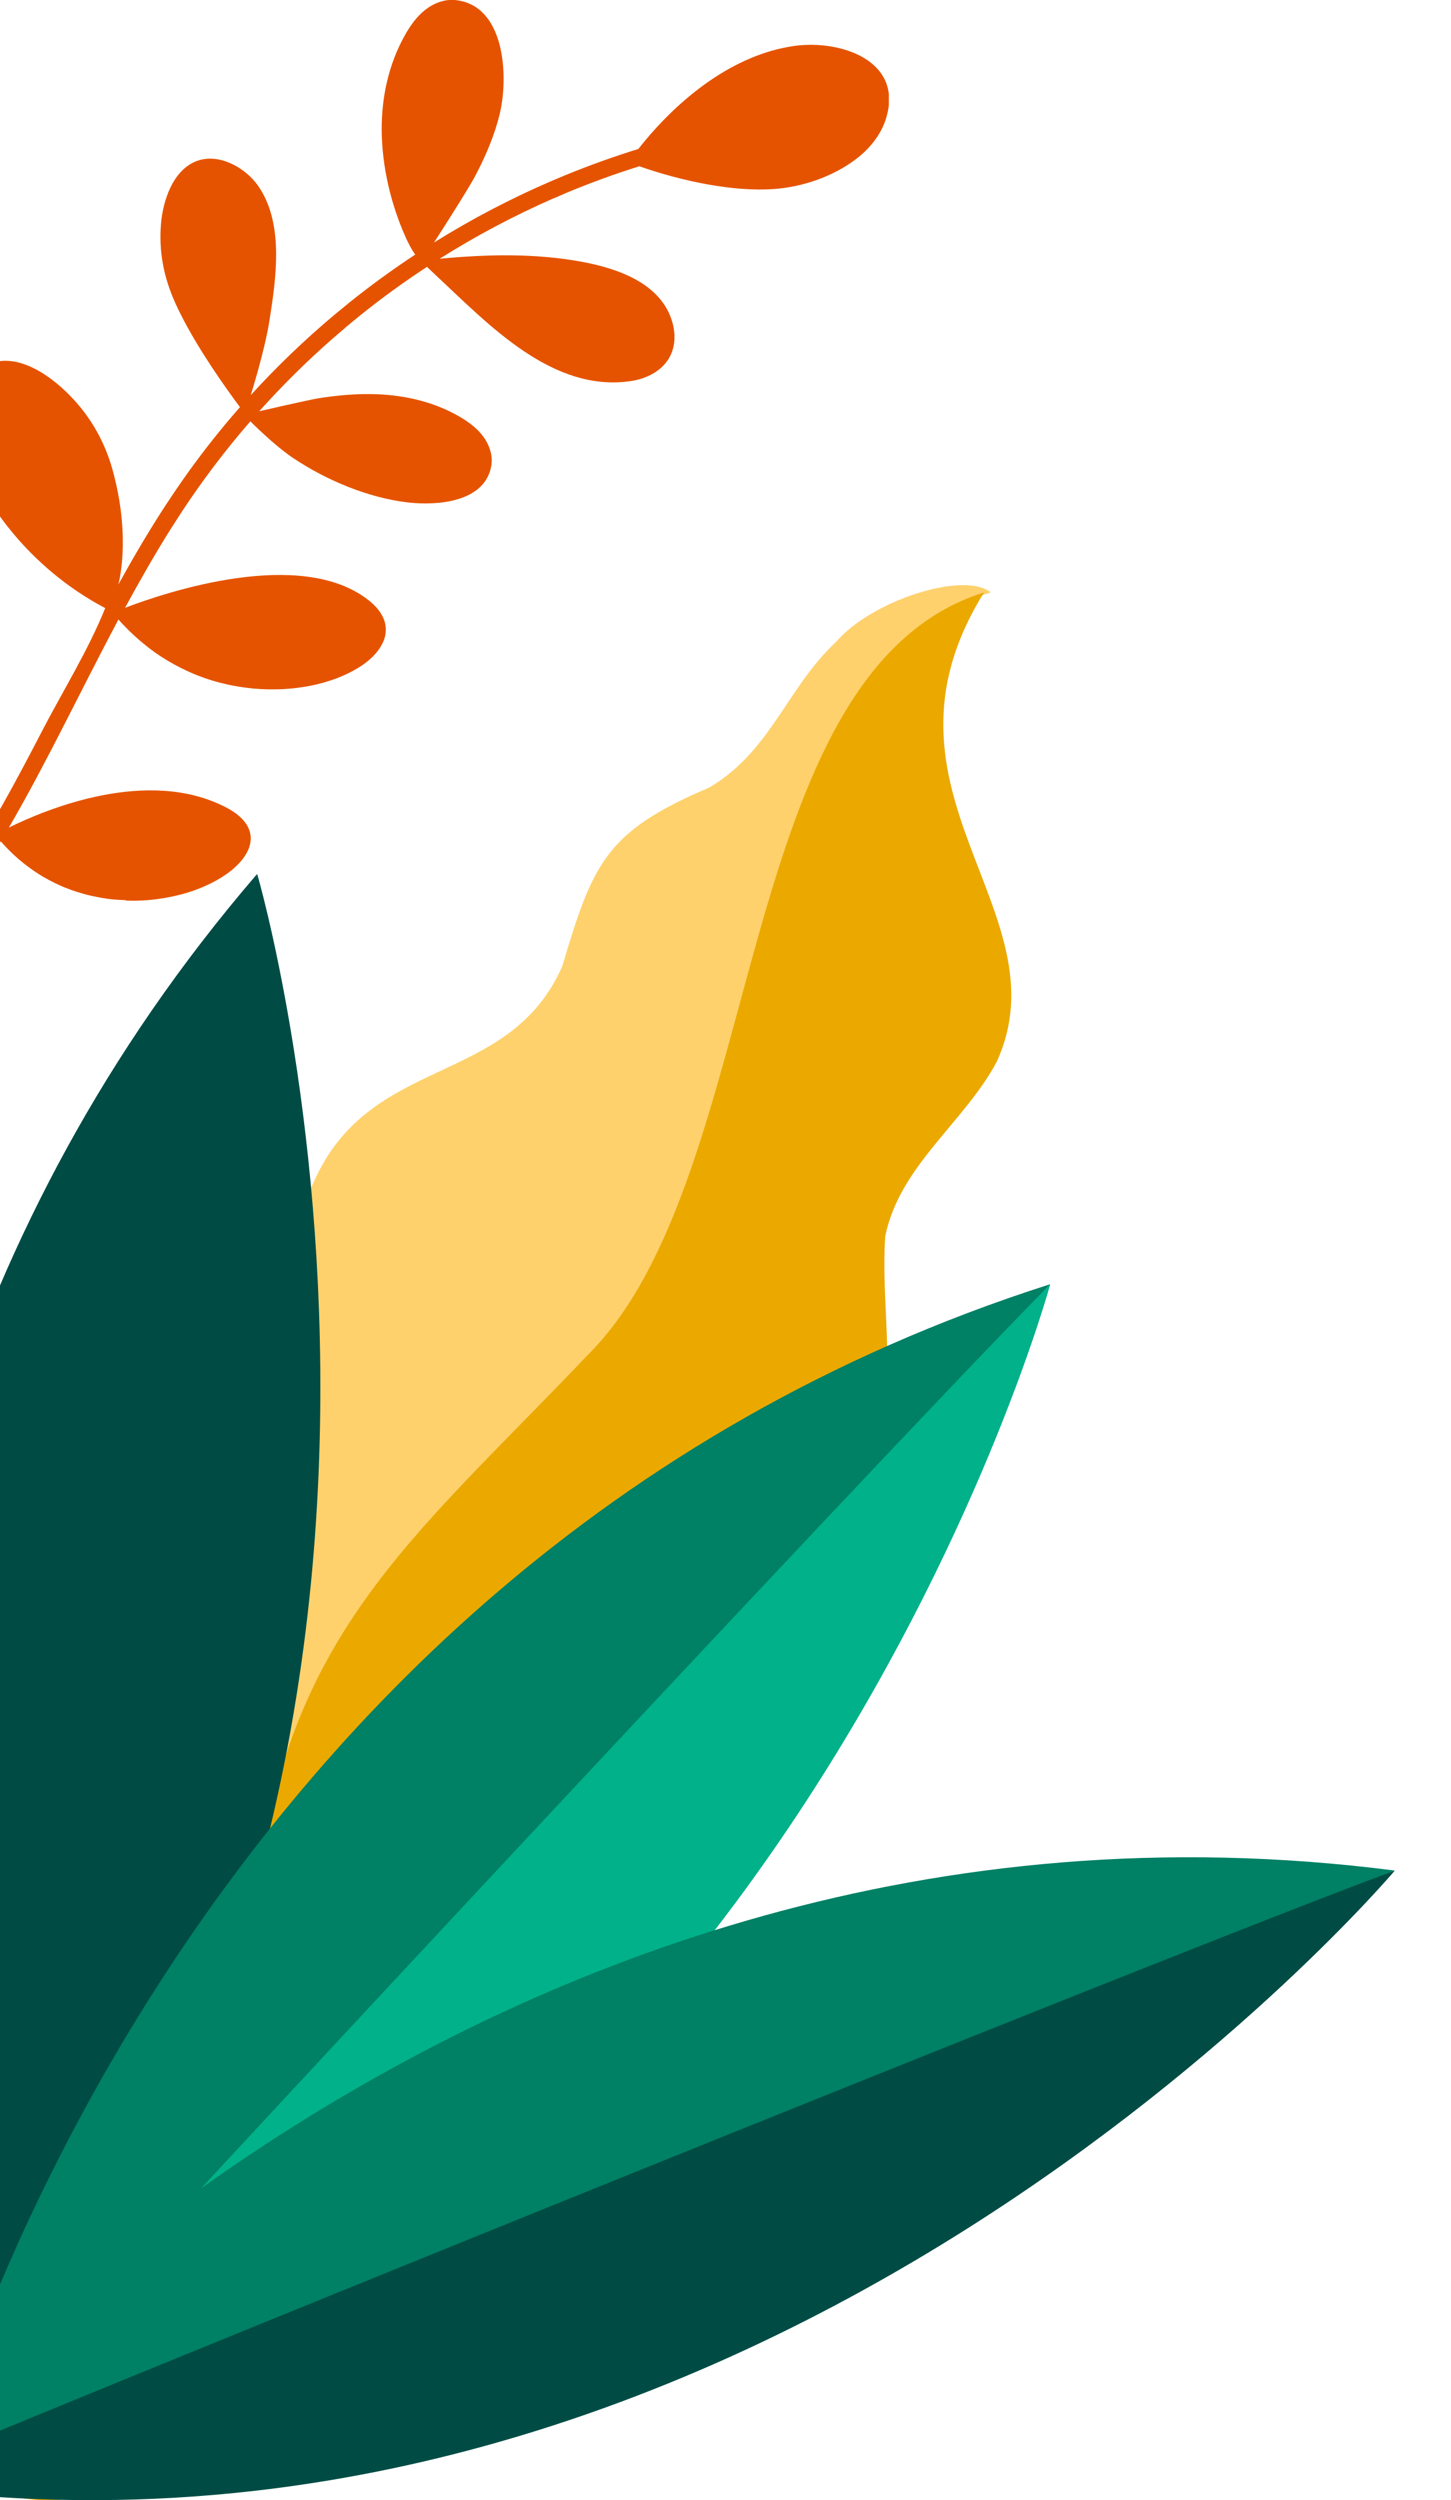 <svg width="191" height="329" viewBox="0 0 191 329" fill="none" xmlns="http://www.w3.org/2000/svg">
<g clip-path="url(#clip0_23_31)">
<path d="M16.537 118.511C16.745 118.511 16.945 118.526 17.152 118.526C17.183 118.526 17.213 118.526 17.244 118.526C17.444 118.526 17.636 118.526 17.828 118.526C17.851 118.526 17.874 118.526 17.897 118.526C18.105 118.526 18.305 118.519 18.504 118.503C18.543 118.503 18.589 118.503 18.627 118.503C18.827 118.496 19.027 118.48 19.219 118.465H19.326C19.526 118.442 19.734 118.427 19.941 118.404C20.141 118.381 20.348 118.358 20.548 118.335C20.579 118.335 20.617 118.327 20.648 118.319C20.84 118.296 21.032 118.266 21.224 118.235L21.332 118.22C21.532 118.189 21.724 118.158 21.916 118.12H21.954C22.146 118.082 22.331 118.043 22.523 118.005L22.6 117.99C22.784 117.951 22.976 117.905 23.161 117.867L23.261 117.844C23.445 117.798 23.629 117.752 23.814 117.706L23.867 117.691C24.052 117.645 24.236 117.591 24.413 117.538H24.444C24.628 117.476 24.805 117.415 24.982 117.361L25.058 117.338C25.235 117.277 25.404 117.223 25.581 117.162L25.642 117.139C25.996 117.009 26.342 116.878 26.68 116.733L26.733 116.71C26.895 116.641 27.056 116.572 27.218 116.495L27.271 116.472C27.602 116.319 27.917 116.166 28.224 115.997L28.247 115.982C28.401 115.897 28.547 115.821 28.693 115.736L28.731 115.713C28.877 115.629 29.023 115.545 29.162 115.453C29.453 115.269 29.722 115.085 29.984 114.901L30.014 114.878C30.137 114.786 30.26 114.694 30.383 114.595H30.398C30.644 114.388 30.875 114.188 31.082 113.989L31.098 113.974C31.205 113.874 31.305 113.774 31.397 113.675L31.413 113.659C31.712 113.353 31.966 113.031 32.189 112.709V112.694C32.419 112.372 32.588 112.042 32.727 111.705C32.773 111.598 32.811 111.491 32.842 111.376C32.911 111.153 32.957 110.931 32.98 110.709C32.996 110.594 33.003 110.487 33.003 110.372C33.026 108.892 32.058 107.452 29.799 106.271C19.48 100.868 5.996 106.516 1.17 108.9C2.315 106.93 3.422 104.938 4.505 102.922C5.243 101.55 5.965 100.171 6.687 98.791L7.686 96.86C10.321 91.748 12.888 86.597 15.592 81.524C15.654 81.593 15.715 81.654 15.769 81.723C15.93 81.899 16.092 82.083 16.261 82.252C16.361 82.351 16.453 82.451 16.553 82.551C16.706 82.704 16.852 82.857 17.006 83.01C17.114 83.11 17.213 83.21 17.321 83.309C17.467 83.447 17.621 83.593 17.767 83.723C17.874 83.823 17.982 83.915 18.09 84.014C18.235 84.145 18.389 84.275 18.535 84.398C18.643 84.49 18.758 84.582 18.866 84.674C19.019 84.796 19.165 84.919 19.319 85.041C19.426 85.126 19.542 85.218 19.649 85.302C19.803 85.425 19.964 85.54 20.126 85.655C20.233 85.731 20.341 85.816 20.448 85.892C20.617 86.007 20.786 86.122 20.955 86.237C21.055 86.306 21.155 86.375 21.255 86.436C21.447 86.559 21.639 86.682 21.831 86.797C21.908 86.843 21.985 86.896 22.07 86.942C22.346 87.103 22.623 87.264 22.899 87.417C22.915 87.425 22.938 87.433 22.953 87.448C23.214 87.586 23.468 87.724 23.729 87.854C23.821 87.9 23.906 87.939 23.998 87.984C24.19 88.076 24.375 88.168 24.567 88.26C24.674 88.306 24.782 88.352 24.882 88.406C25.058 88.483 25.227 88.559 25.404 88.636C25.52 88.682 25.627 88.728 25.742 88.774C25.911 88.843 26.08 88.912 26.249 88.973C26.365 89.019 26.48 89.058 26.595 89.103C26.764 89.165 26.933 89.226 27.095 89.28C27.21 89.318 27.325 89.356 27.44 89.395C27.609 89.448 27.779 89.502 27.948 89.556C28.063 89.594 28.178 89.625 28.293 89.655C28.47 89.709 28.639 89.755 28.816 89.801C28.923 89.832 29.031 89.862 29.146 89.885C29.331 89.931 29.515 89.977 29.699 90.016C29.799 90.038 29.899 90.061 29.991 90.085C30.206 90.13 30.422 90.177 30.637 90.215C30.706 90.23 30.767 90.246 30.837 90.253C31.121 90.307 31.405 90.353 31.682 90.399C31.72 90.399 31.751 90.406 31.789 90.414C32.035 90.452 32.273 90.483 32.519 90.514C32.611 90.521 32.704 90.537 32.796 90.544C32.98 90.567 33.165 90.583 33.349 90.606C33.457 90.613 33.564 90.621 33.664 90.629C33.833 90.644 34.002 90.652 34.171 90.667C34.286 90.667 34.394 90.682 34.509 90.682C34.671 90.69 34.832 90.698 34.993 90.705C35.109 90.705 35.224 90.705 35.331 90.713C35.485 90.713 35.646 90.713 35.8 90.713C35.915 90.713 36.031 90.713 36.138 90.713C36.292 90.713 36.446 90.713 36.599 90.705C36.714 90.705 36.822 90.705 36.937 90.698C37.091 90.698 37.245 90.682 37.398 90.675C37.506 90.675 37.613 90.659 37.721 90.652C37.882 90.644 38.036 90.629 38.197 90.613C38.297 90.606 38.397 90.598 38.497 90.59C38.674 90.575 38.85 90.552 39.027 90.529C39.104 90.521 39.181 90.514 39.258 90.498C39.504 90.468 39.749 90.429 39.988 90.391C40.065 90.376 40.149 90.36 40.226 90.353C40.387 90.322 40.548 90.299 40.71 90.268C40.81 90.246 40.917 90.23 41.017 90.207C41.148 90.177 41.286 90.153 41.417 90.123C41.524 90.1 41.632 90.069 41.739 90.046C41.862 90.016 41.985 89.985 42.108 89.954C42.216 89.924 42.323 89.893 42.431 89.87C42.546 89.839 42.661 89.809 42.777 89.77C42.884 89.74 42.992 89.709 43.099 89.671C43.207 89.64 43.315 89.602 43.422 89.571C43.53 89.533 43.637 89.502 43.745 89.464C43.845 89.425 43.952 89.395 44.052 89.356C44.16 89.318 44.267 89.28 44.367 89.242C44.467 89.203 44.559 89.165 44.652 89.126C44.759 89.088 44.859 89.042 44.967 88.996C45.059 88.958 45.143 88.92 45.228 88.881C45.335 88.835 45.435 88.789 45.543 88.743C45.62 88.705 45.689 88.674 45.766 88.636C46.165 88.444 46.549 88.237 46.91 88.023C46.972 87.992 47.026 87.954 47.087 87.923C47.187 87.862 47.279 87.801 47.379 87.739C47.441 87.701 47.502 87.663 47.564 87.624C47.656 87.563 47.748 87.502 47.833 87.433C47.894 87.394 47.948 87.348 48.002 87.31C48.086 87.249 48.171 87.18 48.255 87.118C48.309 87.073 48.363 87.034 48.416 86.988C48.501 86.919 48.578 86.858 48.655 86.789C48.701 86.743 48.755 86.705 48.801 86.659C48.877 86.59 48.954 86.521 49.023 86.452C49.07 86.406 49.108 86.367 49.146 86.321C49.216 86.252 49.285 86.176 49.354 86.099C49.392 86.061 49.423 86.022 49.462 85.977C49.531 85.9 49.6 85.823 49.661 85.739C49.684 85.708 49.715 85.67 49.738 85.639C49.807 85.555 49.869 85.463 49.93 85.379V85.363C50.161 85.041 50.337 84.712 50.476 84.375C50.483 84.352 50.499 84.329 50.506 84.306C50.537 84.214 50.568 84.129 50.599 84.037C50.614 83.999 50.622 83.961 50.637 83.922C50.66 83.838 50.683 83.754 50.699 83.67C50.706 83.624 50.714 83.585 50.722 83.539C50.737 83.455 50.745 83.371 50.76 83.286C50.76 83.24 50.768 83.194 50.775 83.156C50.775 83.072 50.783 82.987 50.783 82.903C50.783 82.857 50.783 82.811 50.783 82.765C50.783 82.681 50.783 82.597 50.768 82.512C50.768 82.466 50.76 82.42 50.752 82.374C50.737 82.29 50.729 82.206 50.714 82.121C50.706 82.076 50.691 82.037 50.683 81.991C50.66 81.907 50.637 81.815 50.614 81.731C50.606 81.692 50.591 81.662 50.576 81.623C50.261 80.719 49.584 79.814 48.493 78.964C39.573 71.982 21.862 77.921 16.461 79.983C18.351 76.504 20.31 73.062 22.415 69.698L22.5 69.567C22.561 69.468 22.623 69.361 22.7 69.261L23.929 67.345C26.68 63.176 29.692 59.198 32.957 55.443C32.957 55.443 36.023 58.562 38.605 60.286C42.984 63.206 48.447 65.505 53.695 66.119C57.552 66.563 63.822 66.096 64.667 61.321C64.905 59.995 64.452 58.615 63.668 57.52C62.885 56.423 61.778 55.596 60.626 54.906C57.76 53.205 54.471 52.285 51.144 51.978C48.086 51.695 45.013 51.925 41.985 52.4C40.664 52.607 34.125 54.117 34.125 54.117C37.122 50.767 40.326 47.594 43.714 44.621L45.72 42.896C46.388 42.337 47.056 41.785 47.74 41.241C50.46 39.072 53.288 37.026 56.208 35.117C56.338 35.24 56.477 35.378 56.63 35.523C56.715 35.6 56.799 35.684 56.892 35.769C57.076 35.937 57.268 36.129 57.483 36.328C64.329 42.705 72.773 51.771 83.185 50.124C85.159 49.809 87.126 48.798 88.11 47.058C88.817 45.793 88.94 44.253 88.617 42.843C87.38 37.432 81.525 35.37 76.677 34.466C70.514 33.308 64.083 33.454 57.867 34.052C62.647 31.04 67.648 28.388 72.82 26.119H72.85L74.779 25.284C77.852 24.012 80.979 22.878 84.153 21.881C89.831 23.866 96.539 25.253 101.848 24.878C105.651 24.61 109.655 23.238 112.705 20.916C114.511 19.544 116.001 17.689 116.654 15.52C118.936 7.917 110.561 5.219 104.599 6.039C100.511 6.606 96.692 8.369 93.327 10.699C89.785 13.152 86.688 16.233 84.022 19.605C80.757 20.616 77.537 21.774 74.379 23.069L72.627 23.805C67.264 26.112 62.078 28.825 57.13 31.913C57.13 31.913 61.525 25.123 62.6 23.069C63.968 20.463 65.121 17.742 65.789 14.96C66.942 10.163 66.55 0.667 59.926 0.008C58.505 -0.138 57.076 0.429 55.954 1.311C54.832 2.2 53.995 3.388 53.296 4.637C51.167 8.423 50.207 12.807 50.245 17.152C50.284 21.935 51.452 26.893 53.411 31.254C53.472 31.392 53.534 31.53 53.595 31.653C53.841 32.166 54.064 32.58 54.271 32.925C54.325 33.01 54.371 33.094 54.425 33.163C54.51 33.285 54.586 33.4 54.656 33.5C51.705 35.447 48.847 37.524 46.088 39.731L43.96 41.478C40.08 44.736 36.415 48.254 33.003 52.001C33.003 52.001 34.847 46.192 35.477 42.138C36.346 36.596 37.414 29.377 33.979 24.456C32.327 22.088 28.862 20.103 25.934 21.176C22.761 22.341 21.447 26.403 21.194 29.438C20.894 33.017 21.516 36.428 23.068 39.861C25.012 44.161 28.17 48.897 30.952 52.722C30.983 52.76 31.013 52.806 31.044 52.844C31.082 52.89 31.113 52.944 31.151 52.99C31.182 53.028 31.213 53.074 31.244 53.113C31.282 53.159 31.321 53.212 31.351 53.258C31.382 53.297 31.413 53.335 31.436 53.373C31.474 53.427 31.513 53.473 31.551 53.526L31.59 53.572C29.154 56.347 26.849 59.244 24.697 62.248C24.09 63.099 23.499 63.957 22.915 64.816L21.847 66.418C19.611 69.836 17.544 73.361 15.569 76.933C15.569 76.933 17.337 70.893 14.801 61.773C13.956 58.73 12.48 55.872 10.46 53.442C7.84 50.285 2.807 46.085 -1.557 47.924C-5.038 49.388 -5.96 55.075 -4.892 58.485C-2.664 65.636 3.714 74.68 13.848 80.022C11.604 85.601 8.224 91.004 5.45 96.362L4.113 98.929C2.53 101.941 0.917 104.922 -0.781 107.858C-2.464 101.121 -8.165 80.389 -15.15 77.737C-17.286 76.925 -19.015 77.362 -20.282 78.596C-20.298 78.611 -20.313 78.627 -20.328 78.642C-20.544 78.864 -20.751 79.102 -20.943 79.37C-20.958 79.393 -20.974 79.408 -20.989 79.431C-21.174 79.7 -21.35 79.991 -21.504 80.297C-21.519 80.32 -21.527 80.343 -21.542 80.366C-21.619 80.52 -21.696 80.681 -21.765 80.849V80.865C-21.842 81.025 -21.904 81.186 -21.965 81.355C-21.973 81.378 -21.98 81.401 -21.996 81.432C-22.057 81.608 -22.119 81.784 -22.172 81.968L-22.188 82.014C-22.234 82.183 -22.28 82.359 -22.326 82.535C-22.326 82.558 -22.341 82.589 -22.341 82.612C-22.387 82.804 -22.426 82.995 -22.464 83.187C-22.464 83.21 -22.472 83.24 -22.48 83.263C-22.511 83.447 -22.541 83.631 -22.572 83.815C-22.572 83.838 -22.572 83.861 -22.58 83.884C-22.61 84.084 -22.633 84.29 -22.649 84.497C-22.649 84.528 -22.649 84.566 -22.657 84.597C-22.672 84.789 -22.687 84.988 -22.695 85.179C-22.695 85.202 -22.695 85.218 -22.695 85.241C-22.703 85.448 -22.71 85.662 -22.71 85.877C-22.71 85.915 -22.71 85.961 -22.71 85.999C-22.71 86.206 -22.71 86.413 -22.71 86.62V86.651C-22.71 86.866 -22.687 87.088 -22.672 87.31C-22.672 87.356 -22.672 87.402 -22.664 87.448C-22.633 87.893 -22.58 88.337 -22.518 88.782C-22.518 88.828 -22.503 88.881 -22.495 88.927C-22.464 89.15 -22.426 89.372 -22.38 89.602V89.64C-22.334 89.855 -22.288 90.061 -22.242 90.276C-22.234 90.322 -22.218 90.376 -22.211 90.422C-22.157 90.644 -22.103 90.866 -22.042 91.088C-22.042 91.119 -22.026 91.142 -22.019 91.173C-21.965 91.372 -21.904 91.571 -21.842 91.771C-21.827 91.817 -21.811 91.87 -21.796 91.916C-21.727 92.138 -21.65 92.353 -21.573 92.575C-21.558 92.614 -21.542 92.652 -21.527 92.69C-21.458 92.882 -21.381 93.073 -21.304 93.265C-21.289 93.311 -21.266 93.357 -21.25 93.403C-21.166 93.618 -21.074 93.832 -20.974 94.039C-20.951 94.085 -20.935 94.124 -20.912 94.169C-20.828 94.353 -20.736 94.545 -20.643 94.729C-20.62 94.767 -20.605 94.806 -20.59 94.844C-20.482 95.051 -20.375 95.258 -20.259 95.465C-20.236 95.511 -20.205 95.557 -20.182 95.603C-20.075 95.787 -19.967 95.971 -19.86 96.147C-19.844 96.177 -19.821 96.208 -19.806 96.239C-19.683 96.438 -19.545 96.637 -19.414 96.829C-19.383 96.875 -19.352 96.921 -19.314 96.967C-19.183 97.151 -19.053 97.327 -18.915 97.503C-18.899 97.519 -18.892 97.542 -18.876 97.557C-18.73 97.749 -18.576 97.933 -18.423 98.117C-18.384 98.162 -18.346 98.209 -18.308 98.247C-18.146 98.431 -17.985 98.615 -17.816 98.791C-12.691 104.171 -7.474 107.099 -4.078 108.593C-3.156 109 -2.372 109.299 -1.765 109.513C-4.6 114.303 -7.666 118.948 -11.146 123.324L-11.208 123.401C-11.254 123.462 -11.3 123.516 -11.346 123.569C-11.346 123.569 -12.507 124.979 -12.507 124.995C-12.591 125.094 -12.675 125.194 -12.76 125.294L-12.806 125.347C-13.59 126.282 -14.397 127.202 -15.226 128.106C-25.2 138.99 -37.616 147.504 -51.362 152.923C-52.691 153.444 -51.662 155.406 -50.348 154.893C-38.2 150.103 -27.028 142.891 -17.67 133.801C-15.518 131.709 -13.49 129.524 -11.569 127.256L-10.055 125.432C-6.306 120.795 -2.971 115.844 0.102 110.716C0.241 110.87 0.371 111.023 0.509 111.169C0.54 111.207 0.579 111.245 0.609 111.276C0.786 111.468 0.97 111.659 1.155 111.843C1.17 111.858 1.186 111.874 1.201 111.889C1.378 112.065 1.554 112.242 1.739 112.41C1.77 112.433 1.793 112.464 1.816 112.487C2 112.655 2.184 112.824 2.369 112.985C2.407 113.016 2.446 113.046 2.484 113.085C2.669 113.246 2.861 113.399 3.053 113.552C3.083 113.575 3.107 113.598 3.137 113.621C3.322 113.767 3.514 113.912 3.698 114.05C3.714 114.066 3.737 114.081 3.752 114.096C3.944 114.242 4.144 114.38 4.344 114.518C4.382 114.549 4.42 114.572 4.459 114.602C4.651 114.732 4.851 114.863 5.043 114.985C5.081 115.008 5.112 115.031 5.15 115.054C5.35 115.185 5.558 115.307 5.773 115.43C5.98 115.553 6.188 115.667 6.395 115.775C6.434 115.798 6.472 115.813 6.51 115.836C6.71 115.943 6.91 116.043 7.11 116.143C7.148 116.166 7.194 116.181 7.233 116.204C7.44 116.304 7.648 116.403 7.847 116.495C7.87 116.503 7.893 116.511 7.909 116.526C8.109 116.618 8.308 116.702 8.508 116.779C8.539 116.794 8.577 116.809 8.608 116.817C8.815 116.901 9.015 116.978 9.223 117.055C9.269 117.07 9.307 117.085 9.353 117.101C9.561 117.177 9.768 117.246 9.976 117.315C10.006 117.323 10.045 117.338 10.075 117.346C10.275 117.407 10.475 117.476 10.675 117.53C10.698 117.53 10.721 117.545 10.752 117.553C10.959 117.614 11.174 117.668 11.382 117.729C11.428 117.744 11.466 117.752 11.512 117.76C11.72 117.813 11.927 117.859 12.127 117.905C12.165 117.913 12.204 117.921 12.25 117.928C12.457 117.974 12.673 118.02 12.88 118.059H12.903C13.118 118.105 13.333 118.143 13.549 118.174C13.587 118.174 13.633 118.189 13.671 118.197C13.879 118.227 14.079 118.258 14.286 118.289C14.332 118.289 14.371 118.296 14.417 118.304C14.624 118.327 14.832 118.358 15.047 118.373C15.07 118.373 15.093 118.373 15.108 118.373C15.308 118.388 15.508 118.411 15.708 118.419C15.746 118.419 15.777 118.419 15.815 118.419C16.023 118.434 16.222 118.442 16.43 118.45C16.476 118.45 16.514 118.45 16.56 118.45L16.537 118.511Z" fill="#E65300"/>
</g>
<g clip-path="url(#clip1_23_31)">
<path d="M10.959 301.915C20.156 286.078 29.854 269.874 34.33 251.983C36.752 234.792 41.193 217.268 53.444 204.228C61.395 195.287 70.496 187.377 78.289 178.262C101.958 154.672 97.079 88.249 130.428 77.953C126.812 75.112 114.693 79.037 110.032 84.49C103.547 90.538 101.449 98.903 93.314 103.657C79.702 109.434 78.043 113.629 74.006 127.168C66.942 143.162 48.731 138.626 41.289 155.573C37.796 162.914 39.472 172.441 34.645 178.611C28.107 186.967 17.199 188.356 12.012 198.914C7.554 207.986 8.545 218.885 9.844 228.263C11.617 241.146 -3.32 243.13 -7.971 253.924C-11.473 262.061 -9.253 270.407 -7.19 277.329C-1.951 296.19 -26.866 313.81 -1.117 327.104C2.016 318.197 6.351 309.659 10.959 301.906V301.915Z" fill="#FED16D"/>
<path d="M77.595 272.068C73.172 247.535 75.164 253.041 93.147 239.975C98.649 233.953 97.157 224.505 94.638 216.761C90.637 207.016 94.507 202.384 104.064 199.849C121.625 191.712 115.587 177.492 116.517 162.722C118.413 153.387 126.917 147.75 131.209 139.709C140.283 119.817 113.182 104.173 129.541 77.953C96.069 88.441 101.142 154.585 77.402 178.27C53.873 202.987 36.927 215.459 33.451 251.992C26.931 279.436 7.509 300.761 -2.004 327.121C10.677 333.318 25.605 323.275 30.713 311.354C40.051 291.243 77.306 301.084 77.587 272.076L77.595 272.068Z" fill="#EBA900"/>
</g>
<path d="M-9.24 326.782L33.852 115C-46.87 208.816 -9.24 326.782 -9.24 326.782Z" fill="#004C45"/>
<path d="M33.852 115C26.649 145.722 -5.493 305.75 -9.24 326.782C70.258 239.012 33.852 115 33.852 115Z" fill="#004C45"/>
<path d="M-9.24 326.782L138.248 168.988C20.412 206.556 -9.24 326.782 -9.24 326.782Z" fill="#008065"/>
<path d="M138.248 168.988C116.04 191.379 4.957 310.829 -9.24 326.782C104.39 293.725 138.248 168.988 138.248 168.988Z" fill="#00B189"/>
<path d="M-16.636 326.782L183.604 246.15C60.956 230.348 -16.636 326.782 -16.636 326.782Z" fill="#008065"/>
<path d="M183.604 246.151C154.035 257.05 2.958 318.326 -16.636 326.782C100.301 344.887 183.604 246.151 183.604 246.151Z" fill="#004C45"/>
<defs>
<clipPath id="clip0_23_31">
<rect width="169" height="155" fill="white" transform="translate(-52)"/>
</clipPath>
<clipPath id="clip1_23_31">
<rect width="147" height="252" fill="white" transform="translate(-13 77)"/>
</clipPath>
</defs>
</svg>

